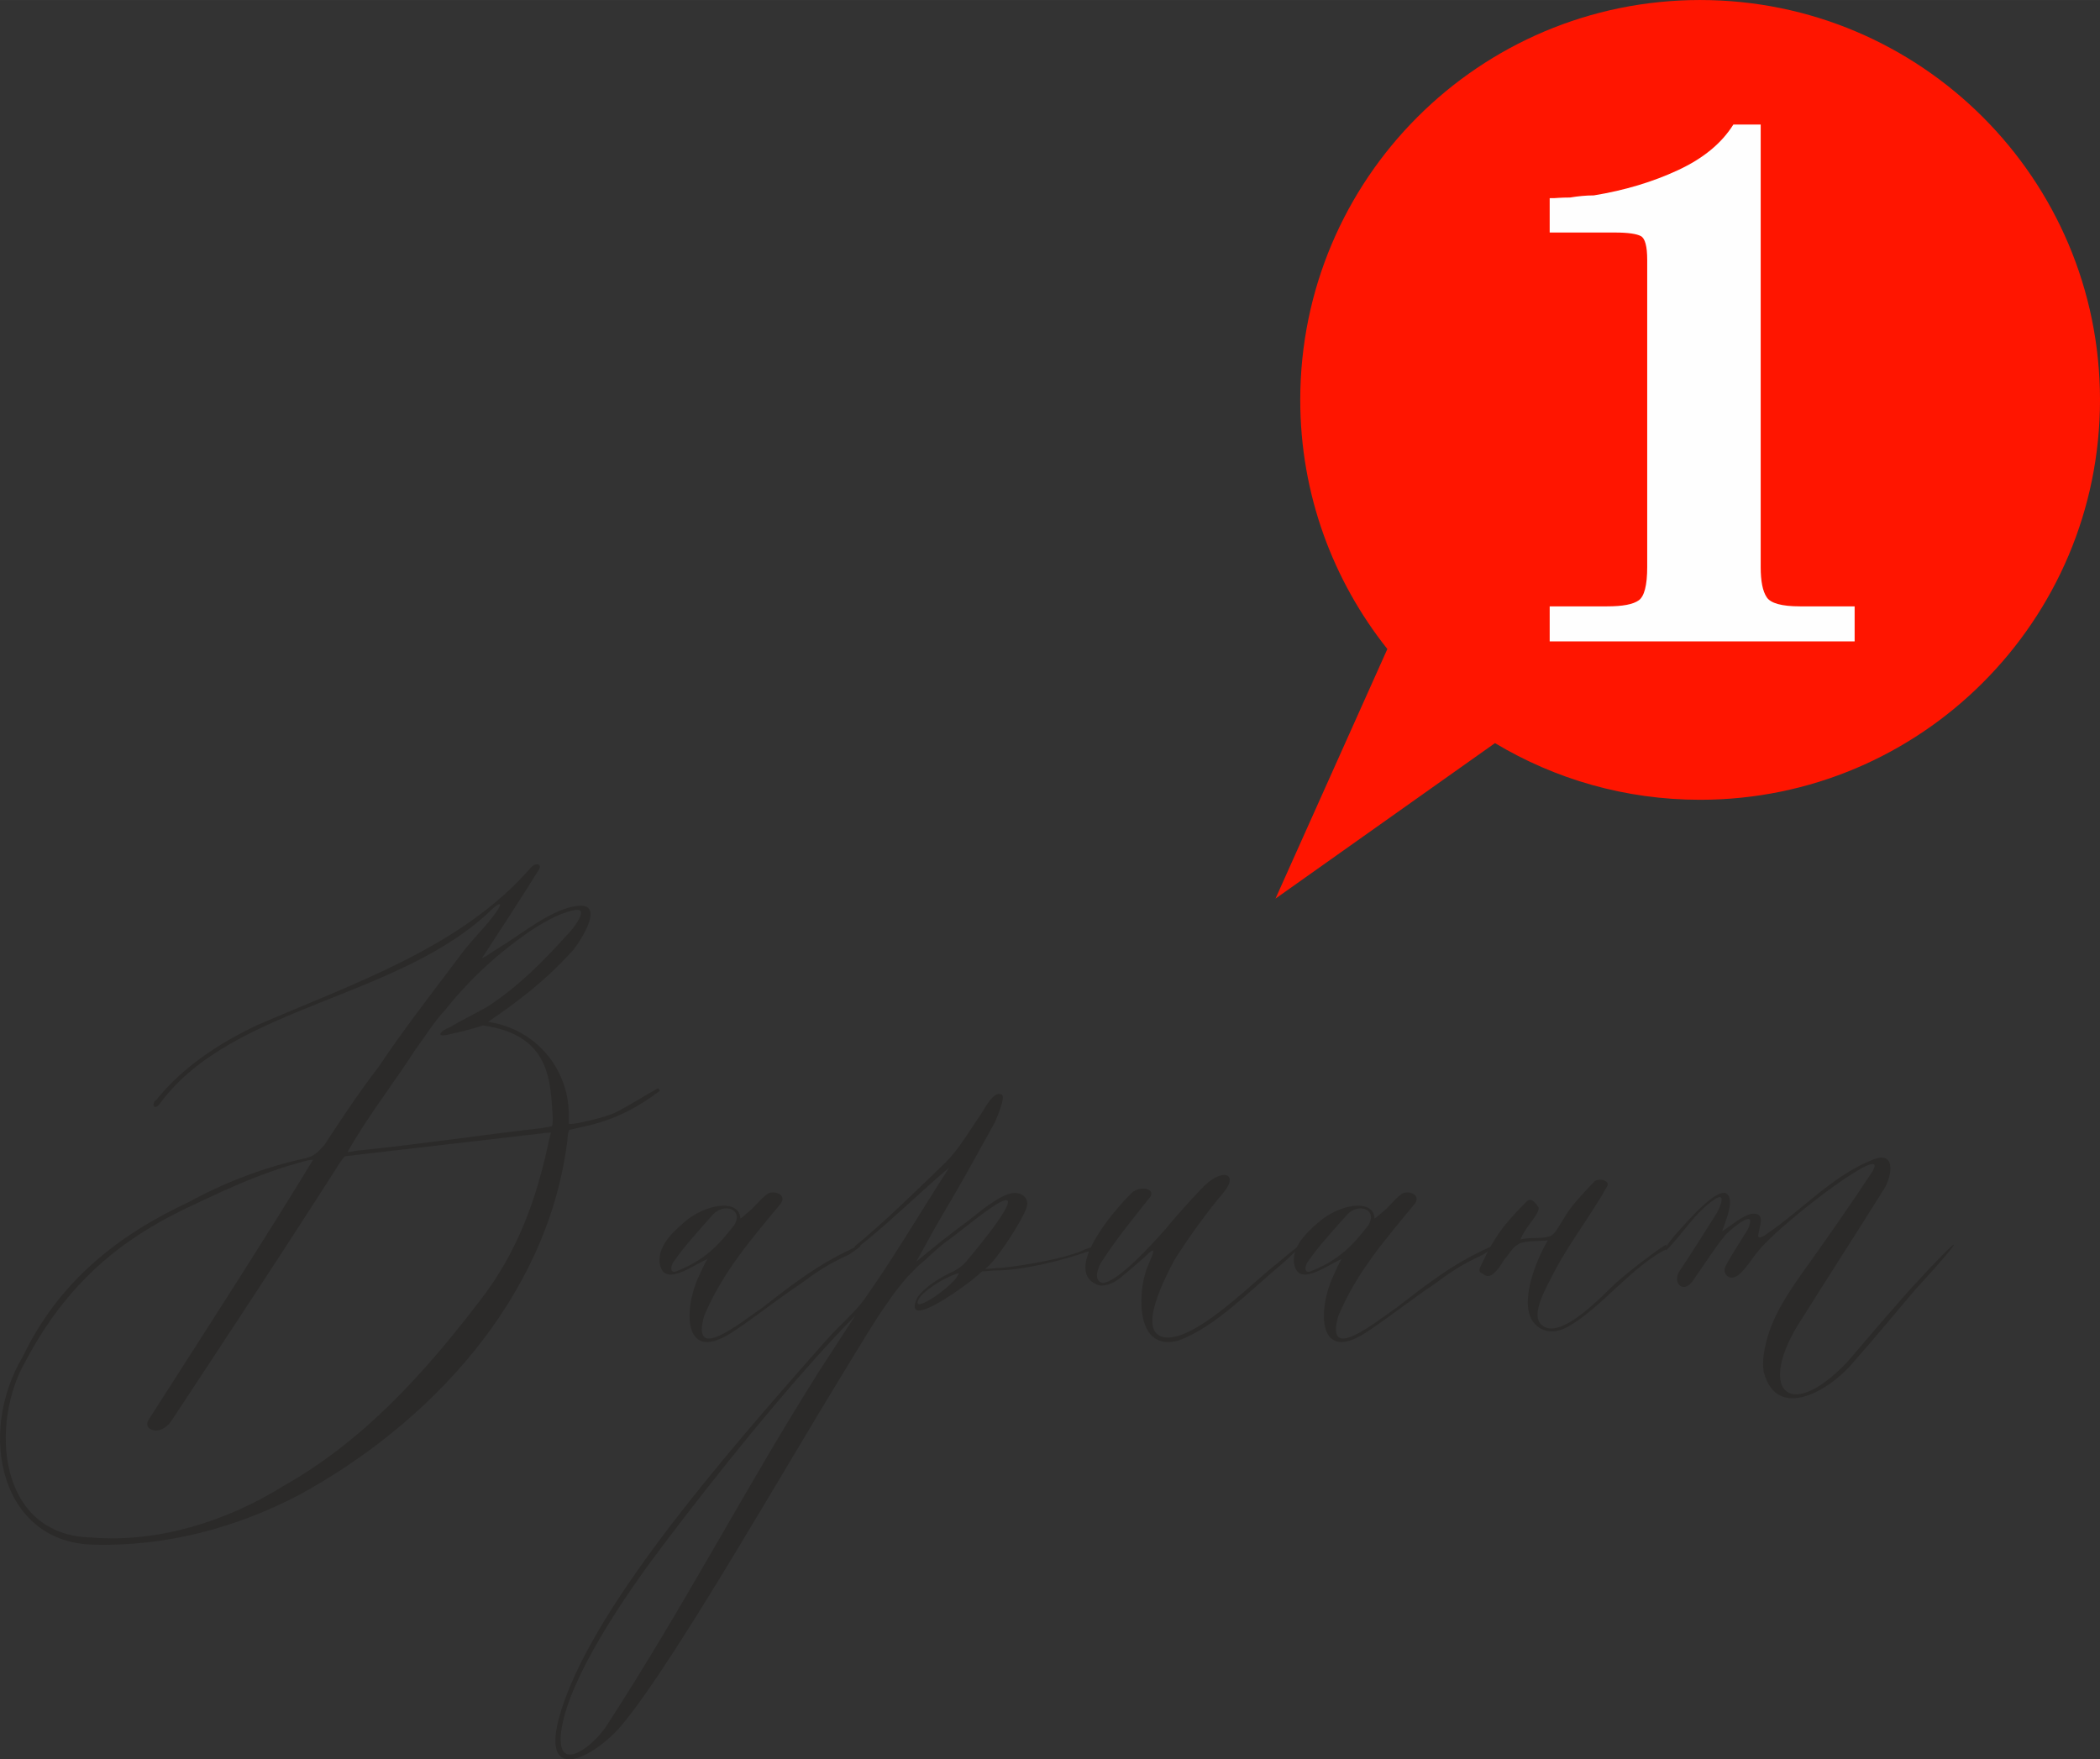 <?xml version="1.0" encoding="UTF-8"?> <!-- Creator: CorelDRAW X8 --> <svg xmlns="http://www.w3.org/2000/svg" xmlns:xlink="http://www.w3.org/1999/xlink" xml:space="preserve" width="107.833mm" height="90.336mm" style="shape-rendering:geometricPrecision; text-rendering:geometricPrecision; image-rendering:optimizeQuality; fill-rule:evenodd; clip-rule:evenodd" viewBox="0 0 12898 10805"><rect x="0" y="0" width="12898" height="10805" fill="#333333" stroke="none"/> <defs> <style type="text/css"> <![CDATA[ .fil1 {fill:#FF1500} .fil2 {fill:#FEFEFE;fill-rule:nonzero} .fil0 {fill:#2B2A29;fill-rule:nonzero} ]]> </style> </defs> <g id="Слой_x0020_1">  <path class="fil0" d="M2998 6276c191,-131 348,-250 517,-435 59,-70 201,-299 32,-277 -157,16 -337,169 -489,261 -38,22 -60,43 -98,60 93,-142 245,-375 343,-533 38,-49 -17,-60 -49,-16 -424,483 -1076,701 -1679,962 -239,114 -456,260 -614,456 -38,27 -11,76 27,16 446,-597 1473,-635 2038,-1190 70,-59 48,-10 5,44 -65,87 -152,168 -217,261 -163,217 -337,440 -489,668 -125,163 -218,304 -332,478 -32,38 -65,71 -114,82 -250,54 -494,146 -722,271 -430,201 -794,484 -1016,946 -288,483 -131,1151 440,1157 440,11 869,-103 1255,-305 788,-429 1516,-1189 1646,-2156 5,-33 5,-82 16,-87l98 -22c168,-38 304,-103 456,-217 0,-11 -10,-11 -10,-17 -87,49 -180,109 -267,152 -65,28 -141,44 -212,60 -32,6 -59,11 -70,6l0 -71c-6,-266 -201,-511 -495,-554zm-32 22c424,59 413,353 429,565 0,21 0,43 -5,54l-60 11c-375,43 -739,98 -1108,136 -28,0 -60,11 -87,11 119,-212 277,-413 418,-631 60,-81 109,-163 174,-233 152,-190 315,-343 516,-484 81,-54 179,-114 277,-136 114,-27 -5,120 -38,152 -147,163 -304,321 -489,440 -76,44 -158,82 -228,125 -60,22 -87,60 -27,49 76,-16 146,-32 228,-59zm-1043 825c-321,527 -674,1071 -1011,1598 -38,59 71,108 141,5 337,-511 674,-1021 1011,-1548 16,-27 38,-60 54,-76l87 -11c386,-44 750,-87 1130,-131 22,-5 27,0 49,-5l-11 43c-76,364 -195,696 -429,995 -337,440 -712,858 -1206,1135 -348,217 -771,348 -1174,315 -581,-11 -630,-706 -402,-1092 115,-217 261,-413 441,-576 179,-163 391,-288 619,-391 195,-92 396,-185 641,-250 16,-5 38,-11 60,-11zm2244 696c54,-16 119,-60 179,-87 -22,32 -38,76 -55,109 -92,195 -103,559 229,326 130,-87 260,-191 391,-278 103,-76 174,-125 304,-184 114,-76 92,-76 -76,11 -163,87 -310,201 -456,315 -142,97 -440,342 -359,54 109,-266 293,-478 473,-695 38,-60 -55,-82 -87,-55 -55,44 -71,76 -120,114 -32,28 -43,38 -43,33 -6,-109 -179,-98 -321,5 -65,55 -190,153 -174,272 11,65 49,82 115,60zm211 -359c71,-76 191,-32 131,65 -93,120 -179,212 -342,278 -55,27 -49,-22 -33,-49 71,-104 163,-201 244,-294zm696 772c-658,744 -1467,1679 -1641,2320 -114,429 245,228 408,16 320,-397 961,-1521 1341,-2141 115,-184 245,-418 392,-586 21,-22 43,-44 65,-66 54,-43 103,-97 168,-146 93,-66 218,-174 315,-234 218,-130 -146,304 -179,342 -11,17 -43,49 -87,71 -81,38 -174,92 -223,163 -97,217 310,-82 375,-141 11,-11 22,-22 27,-22 28,0 49,-5 77,-5 168,0 407,-60 565,-115 124,-27 48,-48 -33,-5 -120,49 -342,87 -484,103 -27,0 -119,11 -108,6 65,-44 233,-305 255,-381 16,-59 -43,-103 -119,-76 -87,33 -185,120 -250,169 -104,76 -212,163 -310,244l114 -206c44,-76 82,-142 130,-223 82,-141 158,-283 240,-429 10,-27 70,-158 38,-169 -49,-21 -98,82 -131,131 -65,92 -125,201 -212,288 -174,168 -385,375 -559,516l5 16c158,-114 424,-375 576,-500 -185,288 -348,565 -522,810 -54,76 -135,141 -233,250zm-1011 1271c310,-413 810,-1038 1190,-1423l-212 326c-451,711 -836,1456 -1320,2200 -81,119 -288,282 -277,60 16,-277 310,-755 619,-1163zm1826 -1684c-17,70 -288,255 -250,168 11,-43 152,-141 250,-168zm1065 -495c-66,60 -440,468 -218,565 33,17 98,0 147,-43 54,-43 103,-87 152,-130 103,-104 11,48 0,103 -43,130 -60,489 207,413 228,-87 434,-305 630,-468 119,-103 195,-195 -27,-5 -136,103 -473,451 -669,456 -222,0 -5,-396 38,-478 93,-146 191,-282 305,-418 92,-114 -17,-152 -142,-16 -76,81 -146,157 -217,244 -87,98 -293,326 -386,332 -65,-11 -27,-98 -11,-125 87,-136 185,-256 288,-386 66,-65 -43,-92 -97,-44zm1108 495c54,-16 119,-60 179,-87 -22,32 -38,76 -54,109 -92,195 -103,559 228,326 130,-87 261,-191 391,-278 103,-76 174,-125 304,-184 115,-76 93,-76 -76,11 -163,87 -309,201 -456,315 -141,97 -440,342 -359,54 109,-266 294,-478 473,-695 38,-60 -54,-82 -87,-55 -54,44 -70,76 -119,114 -33,28 -44,38 -44,33 -5,-109 -179,-98 -320,5 -65,55 -190,153 -174,272 11,65 49,82 114,60zm212 -359c70,-76 190,-32 130,65 -92,120 -179,212 -342,278 -54,27 -49,-22 -33,-49 71,-104 163,-201 245,-294zm1961 185c0,-11 -228,158 -315,239 -81,76 -293,304 -418,272 -131,-44 -11,-234 54,-364 92,-169 217,-332 315,-506 22,-38 -60,-54 -81,-27 -71,76 -142,147 -191,234 -21,32 -48,87 -76,98 -59,21 -114,5 -184,21 27,-76 130,-168 108,-201 -21,-27 -43,-59 -70,-32 -65,65 -142,146 -196,233 -32,49 -60,109 -81,152 -17,33 -22,49 10,60 28,27 55,6 66,-5 38,-33 54,-76 76,-98 27,-33 38,-60 76,-81 38,-22 141,-17 179,-22 -76,125 -179,391 -87,505 49,60 125,71 207,27 206,-114 391,-369 608,-478l0 -27zm353 -49c17,-27 190,-174 158,-76 -6,27 -22,49 -33,65 -38,65 -81,125 -114,190 -27,44 27,114 98,38 38,-38 65,-87 103,-130 120,-158 815,-690 701,-489 -136,206 -277,408 -440,636 -92,130 -174,260 -212,407 -16,65 -27,131 -16,190 81,305 407,114 554,-65 130,-147 250,-293 375,-440 326,-353 320,-386 -33,0 -130,147 -261,299 -386,446 -369,385 -554,152 -277,-267 163,-260 332,-521 495,-782 54,-71 98,-261 -60,-196 -244,98 -418,294 -636,446 -21,16 -76,54 -65,11 6,-49 49,-136 -43,-125 -55,11 -131,76 -180,108 17,-54 76,-184 33,-228 -54,-54 -234,152 -293,218 -98,103 -98,141 -76,119 97,-98 168,-223 287,-304 77,-54 39,43 17,81 -76,120 -147,234 -223,348 -60,76 16,163 82,60 65,-93 119,-179 184,-261z"></path> <path class="fil1" d="M10442 0c1356,0 2456,1099 2456,2456 0,1356 -1100,2456 -2456,2456 -461,0 -891,-127 -1260,-348l-1348 955 687 -1533c-334,-420 -535,-951 -535,-1530 0,-1357 1100,-2456 2456,-2456z"></path> <path class="fil2" d="M9518 1428l0 -211c20,0 39,0 56,-2 17,-1 40,-2 69,-2 49,-8 97,-13 146,-13 190,-31 362,-83 517,-155 155,-72 268,-165 340,-280l168 0 0 2718c0,86 12,148 37,185 24,37 92,56 204,56l336 0 0 215 -1873 0 0 -215 353 0c95,0 159,-12 194,-37 34,-24 52,-92 52,-204l0 -1887c0,-83 -13,-132 -39,-146 -26,-14 -79,-22 -160,-22l-400 0z"></path> </g> </svg> 